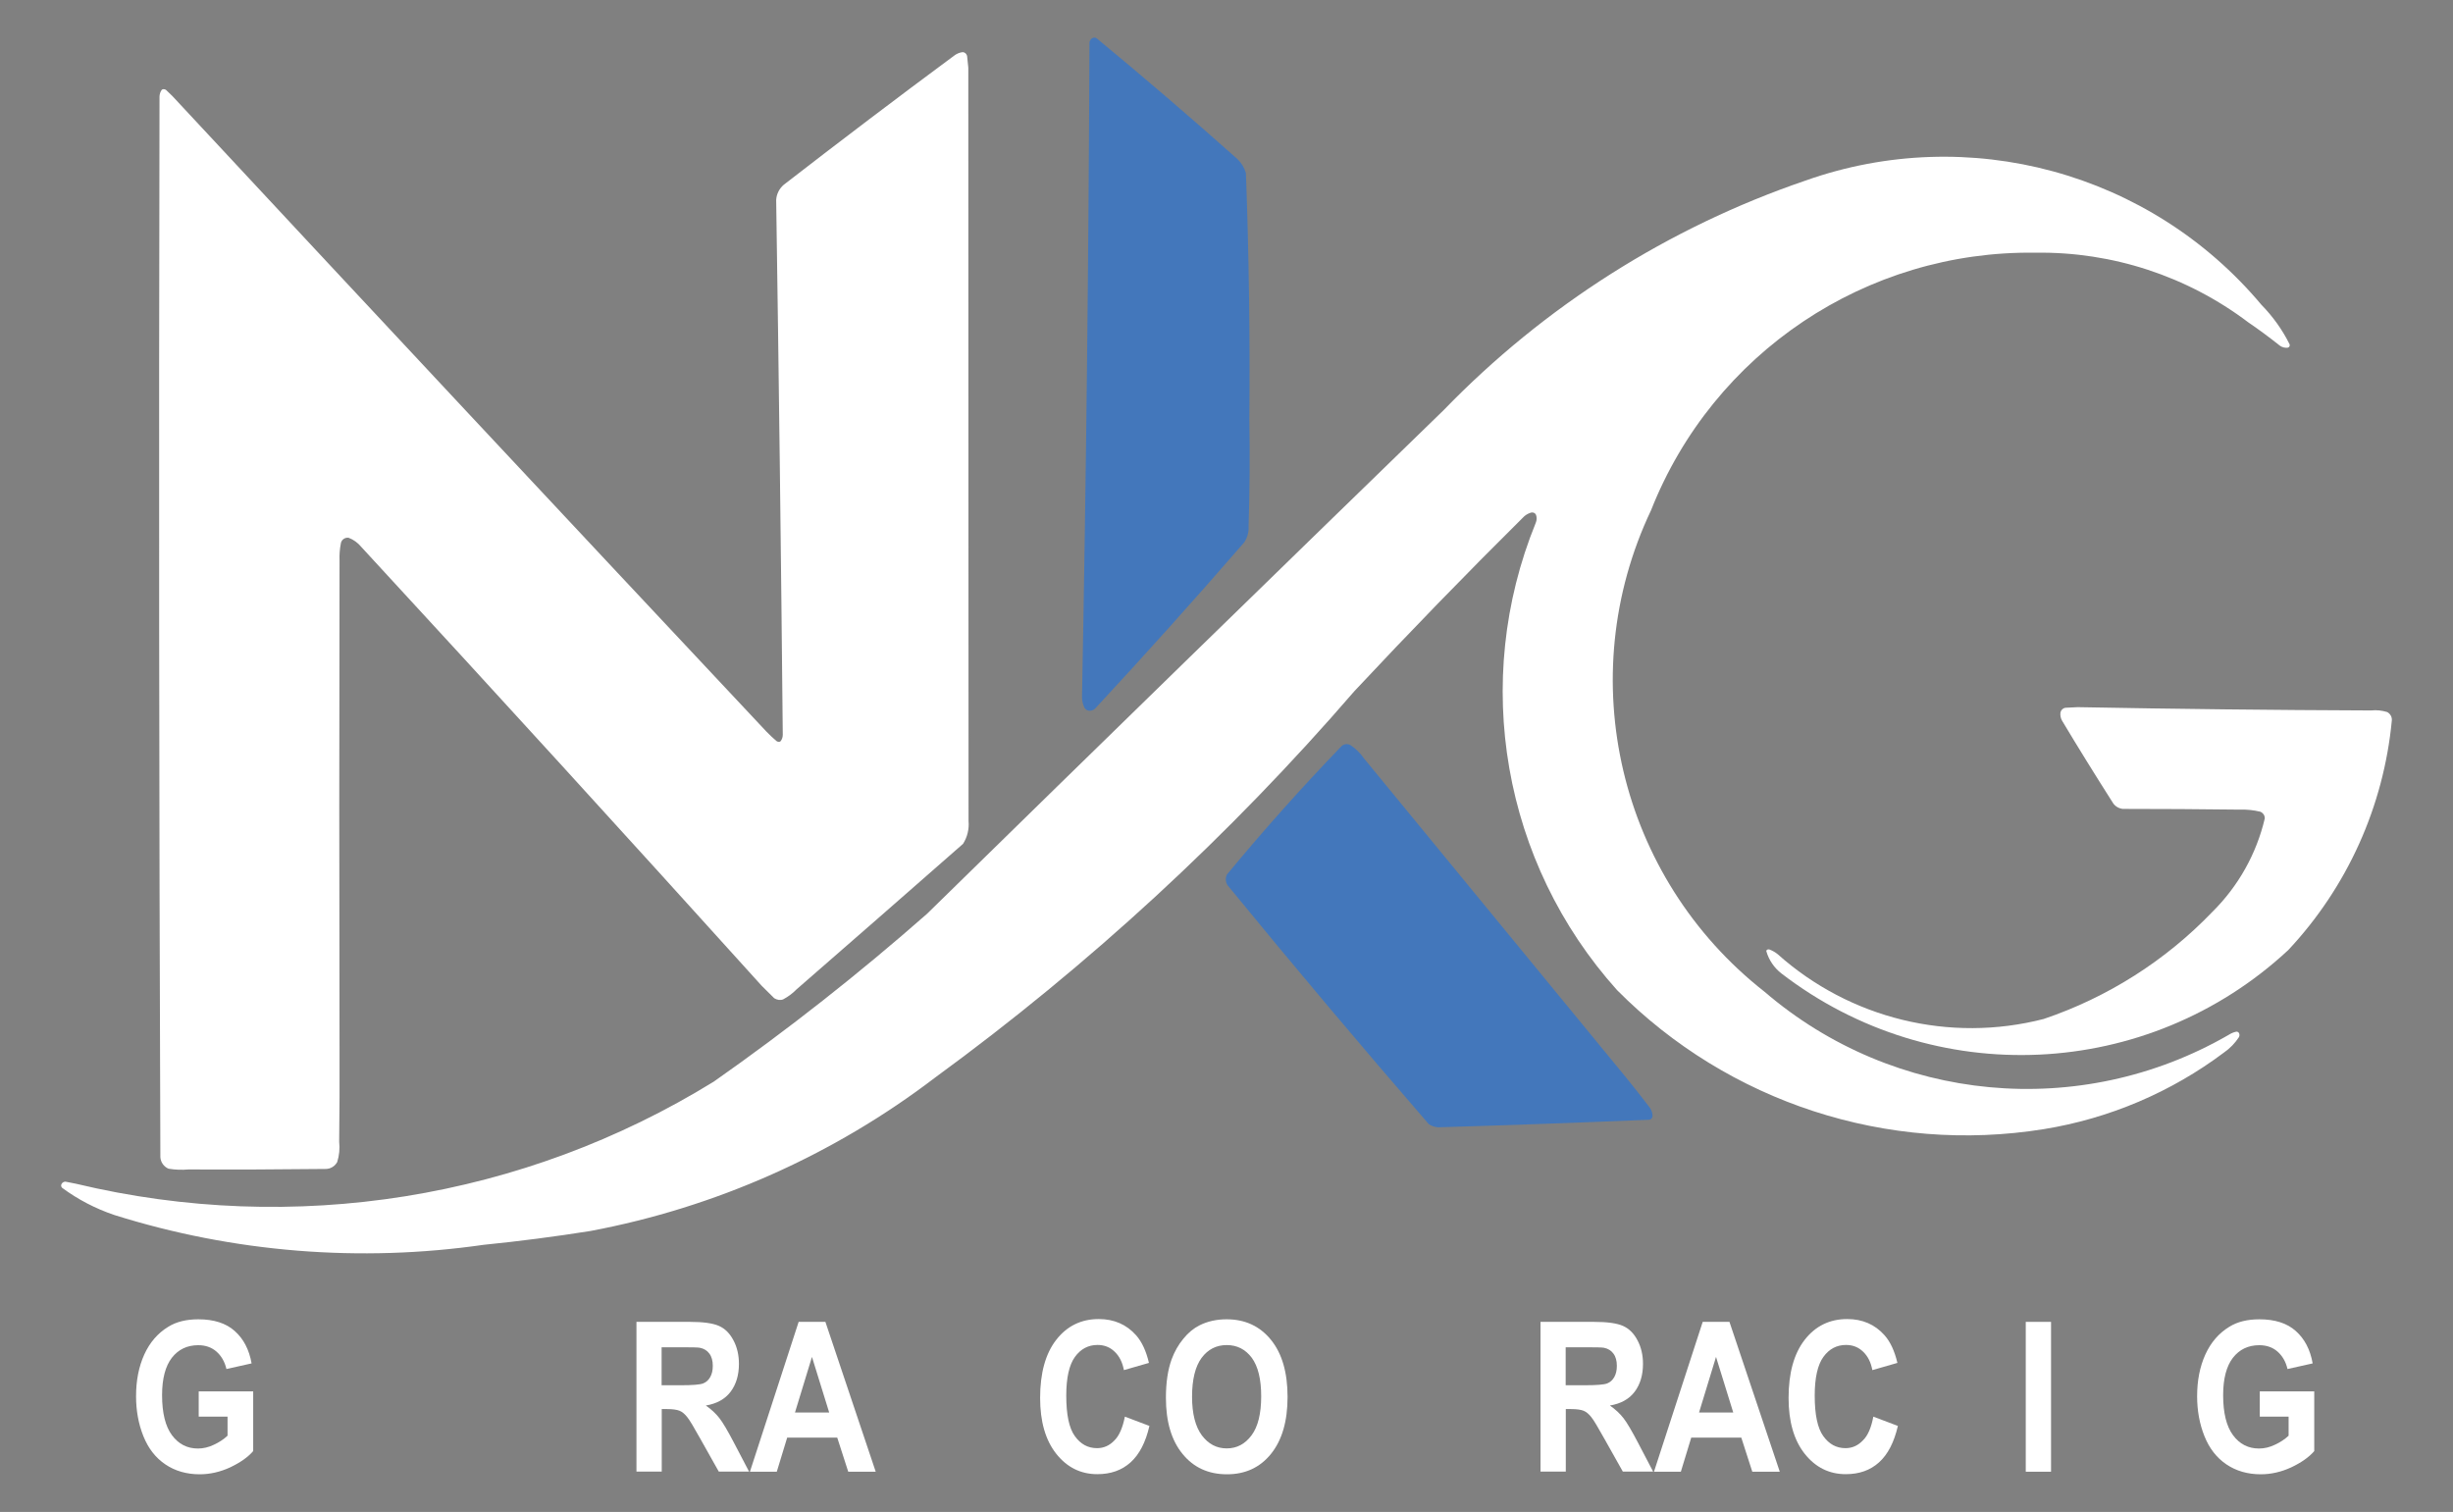 <svg xmlns="http://www.w3.org/2000/svg" xmlns:xlink="http://www.w3.org/1999/xlink" id="Layer_1" x="0px" y="0px" viewBox="0 0 200.84 123.79" style="enable-background:new 0 0 200.84 123.79;" xml:space="preserve"><rect x="0" y="0" width="200.84" height="123.79" fill="#808080" stroke="none"/><style>	.st0{fill-rule:evenodd;clip-rule:evenodd;fill:#FFFFFF;}	.st1{fill-rule:evenodd;clip-rule:evenodd;fill:#4377BB;}	.st2{fill-rule:evenodd;clip-rule:evenodd;fill:#2D2D72;}	.st3{fill:#2D2D72;}</style><g>	<path class="st0" d="M48.34,100.79c10.26-1.93,19.92-6.23,28.22-12.56c12.61-9.21,24.13-19.83,34.34-31.65   c4.51-4.82,9.1-9.55,13.79-14.2c0.17-0.19,0.39-0.32,0.63-0.4c0.09-0.03,0.19-0.03,0.28,0.01c0.07,0.03,0.13,0.09,0.16,0.16   c0.08,0.21,0.07,0.45-0.02,0.66c-5.29,12.98-2.7,27.84,6.66,38.26c9.13,9.2,22.14,13.44,34.94,11.38   c5.36-0.87,10.42-3.02,14.76-6.28c0.49-0.34,0.9-0.77,1.22-1.26c0.05-0.1,0.05-0.22,0-0.32c-0.04-0.08-0.13-0.13-0.23-0.12   c-0.23,0.05-0.45,0.15-0.65,0.28c-12.13,6.99-27.35,5.57-37.97-3.55c-11.93-9.35-15.79-25.73-9.29-39.42   c5.09-12.89,17.63-21.29,31.49-21.09c6.28-0.09,12.41,1.92,17.42,5.71c0.88,0.6,1.73,1.23,2.56,1.89c0.18,0.14,0.41,0.2,0.64,0.18   c0.06-0.01,0.12-0.04,0.15-0.09c0.03-0.05,0.04-0.11,0.03-0.17c-0.59-1.2-1.38-2.3-2.32-3.26c-9.1-10.85-23.99-14.9-37.34-10.16   c-11.21,3.83-21.36,10.27-29.6,18.78c-14.13,13.72-28.23,27.46-42.3,41.24c-5.57,4.9-11.4,9.49-17.47,13.75   c-15.6,9.62-34.39,12.63-52.22,8.36l-0.86-0.17c-0.13,0-0.26,0.07-0.32,0.19c-0.06,0.1-0.04,0.22,0.04,0.31   c1.3,0.96,2.74,1.71,4.28,2.23c9.77,3.07,20.11,3.9,30.25,2.44C42.52,101.63,45.44,101.25,48.34,100.79"></path>	<path class="st0" d="M27.8,86.13c-0.03-13.42-0.03-26.84,0-40.25c-0.02-0.47,0.02-0.94,0.11-1.4c0.05-0.29,0.33-0.49,0.63-0.45   c0.4,0.15,0.76,0.41,1.03,0.74c11,11.92,21.93,23.91,32.8,35.95l1.02,1.01c0.11,0.07,0.24,0.12,0.38,0.14   c0.12,0.01,0.25,0,0.36-0.05c0.39-0.21,0.75-0.47,1.06-0.79c4.56-3.97,9.12-7.95,13.66-11.94c0.35-0.55,0.51-1.21,0.45-1.86   L79.28,5.54l-0.1-0.97c-0.03-0.09-0.08-0.17-0.16-0.23c-0.06-0.05-0.13-0.07-0.21-0.07c-0.25,0.03-0.48,0.13-0.68,0.28   c-4.69,3.47-9.34,7-13.95,10.57c-0.37,0.31-0.6,0.76-0.63,1.25c0.22,14.6,0.4,29.19,0.54,43.79c0,0.19-0.06,0.37-0.17,0.52   c-0.04,0.04-0.09,0.06-0.14,0.06c-0.07,0-0.14-0.02-0.2-0.06c-0.29-0.25-0.57-0.51-0.84-0.79C46.5,42.58,30.28,25.24,14.11,7.86   l-0.52-0.5c-0.06-0.04-0.13-0.06-0.2-0.06c-0.06,0-0.11,0.02-0.15,0.06c-0.11,0.15-0.17,0.34-0.18,0.53   C13,36.84,13.02,65.79,13.13,94.74c0.02,0.42,0.29,0.79,0.67,0.95c0.54,0.09,1.1,0.11,1.64,0.06c3.73,0.02,7.47,0,11.2-0.04   c0.4,0.01,0.78-0.21,0.97-0.57c0.17-0.54,0.22-1.1,0.16-1.66C27.8,91.03,27.81,88.58,27.8,86.13"></path>	<path class="st1" d="M133.01,88.07l-21.34-25.98c-0.3-0.43-0.67-0.8-1.11-1.09c-0.11-0.06-0.24-0.08-0.36-0.07   c-0.13,0.01-0.25,0.07-0.35,0.15c-3.27,3.39-6.4,6.9-9.4,10.53c-0.06,0.12-0.09,0.25-0.09,0.39c0.01,0.16,0.05,0.32,0.13,0.46   c5.41,6.61,10.91,13.14,16.5,19.59c0.23,0.15,0.5,0.23,0.77,0.25c5.76-0.17,11.53-0.38,17.29-0.62c0.15-0.03,0.25-0.16,0.25-0.31   c0-0.27-0.1-0.53-0.27-0.74C134.37,89.77,133.7,88.91,133.01,88.07"></path>	<path class="st0" d="M187.35,77.79c4.83-5.15,7.81-11.76,8.48-18.79c0.03-0.29-0.12-0.56-0.38-0.7c-0.43-0.13-0.87-0.18-1.32-0.13   c-8.01-0.03-16.01-0.12-24.02-0.27l-1,0.05c-0.21,0.03-0.37,0.19-0.41,0.39c-0.03,0.24,0.02,0.48,0.14,0.68   c1.34,2.24,2.72,4.46,4.12,6.66c0.17,0.31,0.49,0.51,0.84,0.55c3.2,0,6.4,0.02,9.6,0.06c0.56-0.02,1.12,0.04,1.66,0.17   c0.11,0.04,0.2,0.12,0.27,0.21c0.07,0.1,0.1,0.22,0.1,0.34c-0.68,2.9-2.17,5.55-4.29,7.65c-3.83,3.99-8.57,7-13.81,8.77   c-7.69,1.98-15.87-0.02-21.79-5.31c-0.2-0.16-0.43-0.29-0.67-0.38c-0.06-0.02-0.13-0.01-0.19,0.02c-0.04,0.03-0.07,0.08-0.06,0.13   c0.21,0.72,0.64,1.35,1.23,1.81C158.31,89.29,175.85,88.48,187.35,77.79"></path>	<path class="st1" d="M102.29,34.36c0.06-6.73-0.03-13.46-0.28-20.19c-0.13-0.44-0.37-0.84-0.7-1.15   c-3.78-3.37-7.63-6.67-11.53-9.89c-0.1-0.06-0.23-0.07-0.34-0.01c-0.13,0.07-0.21,0.2-0.24,0.34c-0.07,17.87-0.27,35.75-0.61,53.62   c0,0.3,0.07,0.6,0.2,0.86c0.07,0.14,0.21,0.23,0.37,0.25c0.18,0.02,0.36-0.04,0.49-0.16c4.15-4.47,8.22-9.01,12.22-13.62   c0.26-0.39,0.39-0.86,0.36-1.33C102.32,40.18,102.34,37.27,102.29,34.36"></path>	<path class="st0" d="M16.27,115.99v-2.07h4.46v4.89c-0.43,0.5-1.06,0.94-1.88,1.33c-0.82,0.38-1.66,0.57-2.5,0.57   c-1.07,0-2.01-0.27-2.81-0.81c-0.8-0.54-1.4-1.31-1.8-2.31c-0.4-1-0.6-2.09-0.6-3.27c0-1.28,0.22-2.41,0.67-3.41   c0.45-0.99,1.1-1.75,1.97-2.28c0.66-0.41,1.48-0.61,2.46-0.61c1.27,0,2.27,0.32,2.98,0.96c0.72,0.64,1.18,1.52,1.38,2.65   l-2.06,0.46c-0.14-0.6-0.42-1.08-0.82-1.43s-0.9-0.52-1.49-0.52c-0.9,0-1.62,0.34-2.16,1.03c-0.53,0.69-0.8,1.71-0.8,3.06   c0,1.46,0.27,2.55,0.81,3.28c0.54,0.73,1.25,1.09,2.13,1.09c0.43,0,0.87-0.1,1.3-0.31c0.44-0.2,0.81-0.45,1.12-0.74v-1.56H16.27z"></path>	<polygon class="st0"></polygon>	<polygon class="st0"></polygon>	<polygon class="st0"></polygon>	<path class="st0" d="M52.11,120.5v-12.27h4.36c1.1,0,1.89,0.11,2.39,0.33c0.5,0.22,0.89,0.61,1.19,1.18   c0.3,0.56,0.45,1.21,0.45,1.93c0,0.92-0.23,1.68-0.68,2.28c-0.45,0.6-1.13,0.98-2.03,1.13c0.45,0.31,0.82,0.66,1.11,1.03   c0.29,0.37,0.68,1.04,1.18,1.99l1.25,2.39h-2.48l-1.5-2.67c-0.53-0.95-0.89-1.56-1.09-1.8c-0.2-0.25-0.4-0.42-0.62-0.51   c-0.22-0.09-0.57-0.14-1.04-0.14h-0.42v5.12H52.11z M54.18,113.42h1.53c0.99,0,1.61-0.05,1.86-0.15c0.25-0.1,0.44-0.27,0.58-0.52   c0.14-0.25,0.21-0.55,0.21-0.92c0-0.41-0.09-0.75-0.28-1c-0.18-0.25-0.44-0.41-0.78-0.48c-0.17-0.03-0.67-0.04-1.51-0.04h-1.62   V113.42z"></path>	<path class="st0" d="M71.7,120.5h-2.25l-0.9-2.79h-4.1l-0.85,2.79h-2.2l3.99-12.27h2.19L71.7,120.5z M67.89,115.65l-1.41-4.55   l-1.39,4.55H67.89z"></path>	<polygon class="st0"></polygon>	<path class="st0" d="M92.1,115.99l2.01,0.76c-0.31,1.34-0.82,2.33-1.54,2.98c-0.72,0.65-1.62,0.97-2.73,0.97   c-1.36,0-2.48-0.56-3.36-1.67c-0.88-1.11-1.32-2.64-1.32-4.57c0-2.04,0.44-3.63,1.32-4.76c0.88-1.13,2.04-1.7,3.48-1.7   c1.25,0,2.27,0.44,3.06,1.33c0.47,0.53,0.82,1.28,1.05,2.26l-2.05,0.59c-0.12-0.64-0.37-1.14-0.76-1.51   c-0.38-0.37-0.85-0.55-1.4-0.55c-0.76,0-1.38,0.33-1.85,0.98c-0.47,0.65-0.71,1.71-0.71,3.17c0,1.55,0.23,2.66,0.7,3.31   c0.47,0.66,1.07,0.99,1.82,0.99c0.55,0,1.02-0.21,1.42-0.63C91.64,117.55,91.92,116.89,92.1,115.99"></path>	<path class="st0" d="M95.46,114.44c0-1.25,0.16-2.3,0.47-3.15c0.23-0.62,0.55-1.19,0.96-1.68c0.4-0.5,0.85-0.86,1.33-1.1   c0.64-0.32,1.38-0.49,2.21-0.49c1.51,0,2.72,0.56,3.63,1.68c0.91,1.12,1.36,2.68,1.36,4.68c0,1.98-0.45,3.53-1.35,4.65   c-0.9,1.12-2.1,1.68-3.61,1.68c-1.53,0-2.74-0.56-3.64-1.67C95.91,117.93,95.46,116.4,95.46,114.44 M97.6,114.36   c0,1.39,0.27,2.44,0.8,3.16c0.54,0.72,1.22,1.07,2.04,1.07c0.83,0,1.5-0.36,2.03-1.07c0.53-0.71,0.79-1.78,0.79-3.2   c0-1.41-0.26-2.45-0.77-3.15c-0.52-0.69-1.2-1.04-2.05-1.04s-1.54,0.35-2.06,1.05C97.86,111.89,97.6,112.95,97.6,114.36"></path>	<polygon class="st0"></polygon>	<polygon class="st0"></polygon>	<path class="st0" d="M126.13,120.5v-12.27h4.36c1.1,0,1.89,0.11,2.39,0.33c0.5,0.22,0.89,0.61,1.19,1.18   c0.3,0.56,0.45,1.21,0.45,1.93c0,0.92-0.23,1.68-0.68,2.28c-0.45,0.6-1.13,0.98-2.03,1.13c0.45,0.31,0.82,0.66,1.11,1.03   s0.68,1.04,1.18,1.99l1.25,2.39h-2.48l-1.5-2.67c-0.53-0.95-0.89-1.56-1.09-1.8c-0.2-0.25-0.4-0.42-0.62-0.51   c-0.22-0.09-0.57-0.14-1.04-0.14h-0.42v5.12H126.13z M128.2,113.42h1.53c0.99,0,1.61-0.05,1.86-0.15c0.25-0.1,0.44-0.27,0.58-0.52   c0.14-0.25,0.21-0.55,0.21-0.92c0-0.41-0.09-0.75-0.28-1c-0.18-0.25-0.44-0.41-0.78-0.48c-0.17-0.03-0.67-0.04-1.51-0.04h-1.62   V113.42z"></path>	<path class="st0" d="M145.72,120.5h-2.25l-0.9-2.79h-4.1l-0.85,2.79h-2.2l3.99-12.27h2.19L145.72,120.5z M141.91,115.65l-1.41-4.55   l-1.39,4.55H141.91z"></path>	<path class="st0" d="M153.38,115.99l2.01,0.76c-0.31,1.34-0.82,2.33-1.54,2.98c-0.72,0.65-1.62,0.97-2.73,0.97   c-1.36,0-2.48-0.56-3.36-1.67c-0.88-1.11-1.32-2.64-1.32-4.57c0-2.04,0.44-3.63,1.32-4.76c0.88-1.13,2.04-1.7,3.48-1.7   c1.25,0,2.27,0.44,3.06,1.33c0.47,0.53,0.82,1.28,1.05,2.26l-2.05,0.59c-0.12-0.64-0.37-1.14-0.76-1.51   c-0.38-0.37-0.85-0.55-1.4-0.55c-0.76,0-1.38,0.33-1.85,0.98c-0.47,0.65-0.71,1.71-0.71,3.17c0,1.55,0.23,2.66,0.7,3.31   c0.47,0.66,1.07,0.99,1.82,0.99c0.55,0,1.02-0.21,1.42-0.63C152.93,117.55,153.21,116.89,153.38,115.99"></path>	<polygon class="st0"></polygon>	<rect x="165.86" y="108.23" class="st0" width="2.07" height="12.27"></rect>	<polygon class="st0"></polygon>	<path class="st0" d="M185.02,115.99v-2.07h4.46v4.89c-0.43,0.5-1.06,0.94-1.88,1.33c-0.82,0.38-1.66,0.57-2.5,0.57   c-1.07,0-2.01-0.27-2.81-0.81c-0.8-0.54-1.4-1.31-1.8-2.31c-0.4-1-0.6-2.09-0.6-3.27c0-1.28,0.22-2.41,0.67-3.41   c0.45-0.99,1.1-1.75,1.97-2.28c0.66-0.41,1.48-0.61,2.46-0.61c1.27,0,2.27,0.32,2.98,0.96c0.72,0.64,1.18,1.52,1.38,2.65   l-2.06,0.46c-0.14-0.6-0.42-1.08-0.82-1.43c-0.4-0.35-0.9-0.52-1.49-0.52c-0.9,0-1.62,0.34-2.16,1.03c-0.53,0.69-0.8,1.71-0.8,3.06   c0,1.46,0.27,2.55,0.81,3.28c0.54,0.73,1.25,1.09,2.13,1.09c0.43,0,0.87-0.1,1.3-0.31c0.44-0.2,0.81-0.45,1.12-0.74v-1.56H185.02z"></path></g><g>	<g>		<path class="st2" d="M567.01,434.63c-30.57,0-60.4-5.94-88.67-17.66c-28.41-11.77-53.81-28.8-75.51-50.59    c-45.19-50.38-63.27-119.87-48.37-185.94l0.21-0.92v-0.19c1.7-7.21,5.36-20.01,7.81-28.57c0.73-2.56,1.36-4.74,1.79-6.29    c0.18-0.63,0.38-1.35,0.54-2.13c15.14-40.53,41.9-75.22,77.4-100.33c36.39-25.74,79.27-39.34,124.01-39.34    c8.04,0,16.01,0.44,23.89,1.31c-82.23,3.08-154.1,53.67-184.63,130.69c-40.52,85.7-16.78,186.37,57.78,244.97    c37.15,31.81,84.57,49.33,133.53,49.33c9.37,0,18.71-0.65,27.95-1.92c-6.94,1.96-14,3.52-21.14,4.68    C591.55,433.65,579.23,434.63,567.01,434.63z"></path>		<path class="st3" d="M481.45,29.29c-37.02,23.75-66.62,58.88-83.76,101.98c-42.04,89.21-17.33,193.9,60.19,254.93    c15.3,13.08,32.27,23.83,50.35,32.05c-9.01-2.47-17.89-5.51-26.62-9.13c-27.3-11.31-51.72-27.66-72.58-48.58    c-43.25-48.32-60.54-114.91-46.26-178.23l0.42-1.86l0-0.11c1.73-7.14,5.16-19.12,7.48-27.24c0.74-2.58,1.37-4.78,1.8-6.34    c0.17-0.61,0.32-1.2,0.45-1.79c7.21-19.18,17.24-37.17,29.83-53.46c12.62-16.33,27.55-30.65,44.4-42.56    C458.01,41.25,469.49,34.68,481.45,29.29 M566.23-5.84c-96.02,0-177.91,60.56-209.5,145.55c0.18,0.12-7.87,26.94-10.49,38.38    c-0.06,0.18-0.06,0.3-0.06,0.48c-15.38,68.19,2.8,140.6,50.48,193.65c45.44,45.74,106.93,70.91,170.36,70.91    c12.61,0,25.3-0.99,37.95-3.02c31.89-5.19,62.11-18,87.97-37.43c1.73-1.25,3.34-2.68,4.71-4.23c0.95-1.01,1.79-2.15,2.56-3.28    c0.3-0.6,0.3-1.31,0-1.91c-0.27-0.44-0.74-0.72-1.23-0.72c-0.05,0-0.09,0-0.14,0.01c-1.37,0.3-2.68,0.89-3.87,1.67    c-30.58,17.6-64.47,26.24-98.17,26.24c-45.97,0-91.62-16.07-128.14-47.4c-71.11-55.79-94.11-153.36-55.37-235.01    c29.98-75.93,103.35-125.72,184.8-125.72c0.97,0,1.92,0.01,2.89,0.02c0.8-0.01,1.61-0.02,2.41-0.02    c36.59,0,72.2,11.94,101.42,34.05c5.25,3.52,10.31,7.33,15.26,11.26c0.95,0.72,2.09,1.07,3.28,1.07    C682.93,18.78,627.5-5.84,566.23-5.84L566.23-5.84z"></path>	</g>	<g>		<path class="st2" d="M605.02,395.03c0.7-0.17,1.4-0.34,2.1-0.52l0.3-0.08l0.3-0.1c32.36-10.92,61.97-29.71,85.66-54.34    c13.73-13.61,23.34-30.76,27.78-49.6l0.2-0.83l0.03-0.86c0.07-2.46-0.6-4.85-1.94-6.92c-1.39-2.12-3.34-3.7-5.66-4.59l-0.5-0.19    l-0.52-0.13c-3.49-0.86-7.08-1.3-10.68-1.3c-0.44,0-0.89,0.01-1.33,0.02c-18.21-0.21-36.85-0.32-55.44-0.33    c-6.91-10.82-13.71-21.76-20.26-32.6c46.34,0.88,93.3,1.4,139.65,1.55l0.48,0c0,0,0.63-0.07,0.72-0.08    c-4.59,38.14-21.4,74.37-47.63,102.46C687.07,375.52,647.22,392.49,605.02,395.03z"></path>		<path d="M640.38,251.44c38.46,0.66,77.24,1.08,115.65,1.24c-5.82,32.72-21.08,63.5-43.77,87.89    c-10.27,9.49-21.51,17.62-33.49,24.3c7.28-5.86,14.19-12.17,20.67-18.91c14.83-14.73,25.2-33.26,29.99-53.61l0.39-1.67l0.05-1.72    c0.13-4.19-1.01-8.26-3.3-11.79l-0.02-0.04l-0.02-0.04c-2.35-3.59-5.7-6.3-9.7-7.84l-0.99-0.38l-1.03-0.26    c-4.15-1.03-8.43-1.55-12.72-1.55c-0.47,0-0.94,0.01-1.41,0.02c-16.66-0.19-33.69-0.3-50.7-0.32    C646.75,261.67,643.54,256.55,640.38,251.44 M621.59,234.09l-5.99,0.31c-1.23,0.18-2.21,1.12-2.45,2.33    c-0.17,1.41,0.13,2.84,0.86,4.05c7.99,13.37,16.19,26.61,24.57,39.72c1.04,1.84,2.91,3.05,5.01,3.25    c19.08,0,38.17,0.11,57.25,0.33c0.42-0.01,0.83-0.02,1.25-0.02c2.91,0,5.81,0.35,8.64,1.05c0.65,0.25,1.2,0.7,1.58,1.28    c0.4,0.61,0.6,1.32,0.58,2.04c-4.07,17.29-12.93,33.09-25.56,45.58c-22.84,23.78-51.08,41.71-82.32,52.25    c-11.67,3-23.52,4.46-35.29,4.46c-34.49,0-68.27-12.59-94.59-36.13c-1.19-0.96-2.53-1.71-3.97-2.24    c-0.14-0.05-0.28-0.07-0.42-0.07c-0.24,0-0.48,0.06-0.69,0.19c-0.27,0.16-0.4,0.45-0.36,0.76c1.24,4.28,3.81,8.05,7.34,10.77    c34.57,26.66,75.77,39.84,116.85,39.84c46.99,0,93.82-17.24,130.39-51.25c28.77-30.71,46.55-70.1,50.55-112    c0.17-1.71-0.73-3.35-2.25-4.15c-1.86-0.58-3.8-0.88-5.75-0.88c-0.7,0-1.4,0.04-2.09,0.11    C717.01,235.55,669.29,235.01,621.59,234.09L621.59,234.09z"></path>	</g></g></svg>